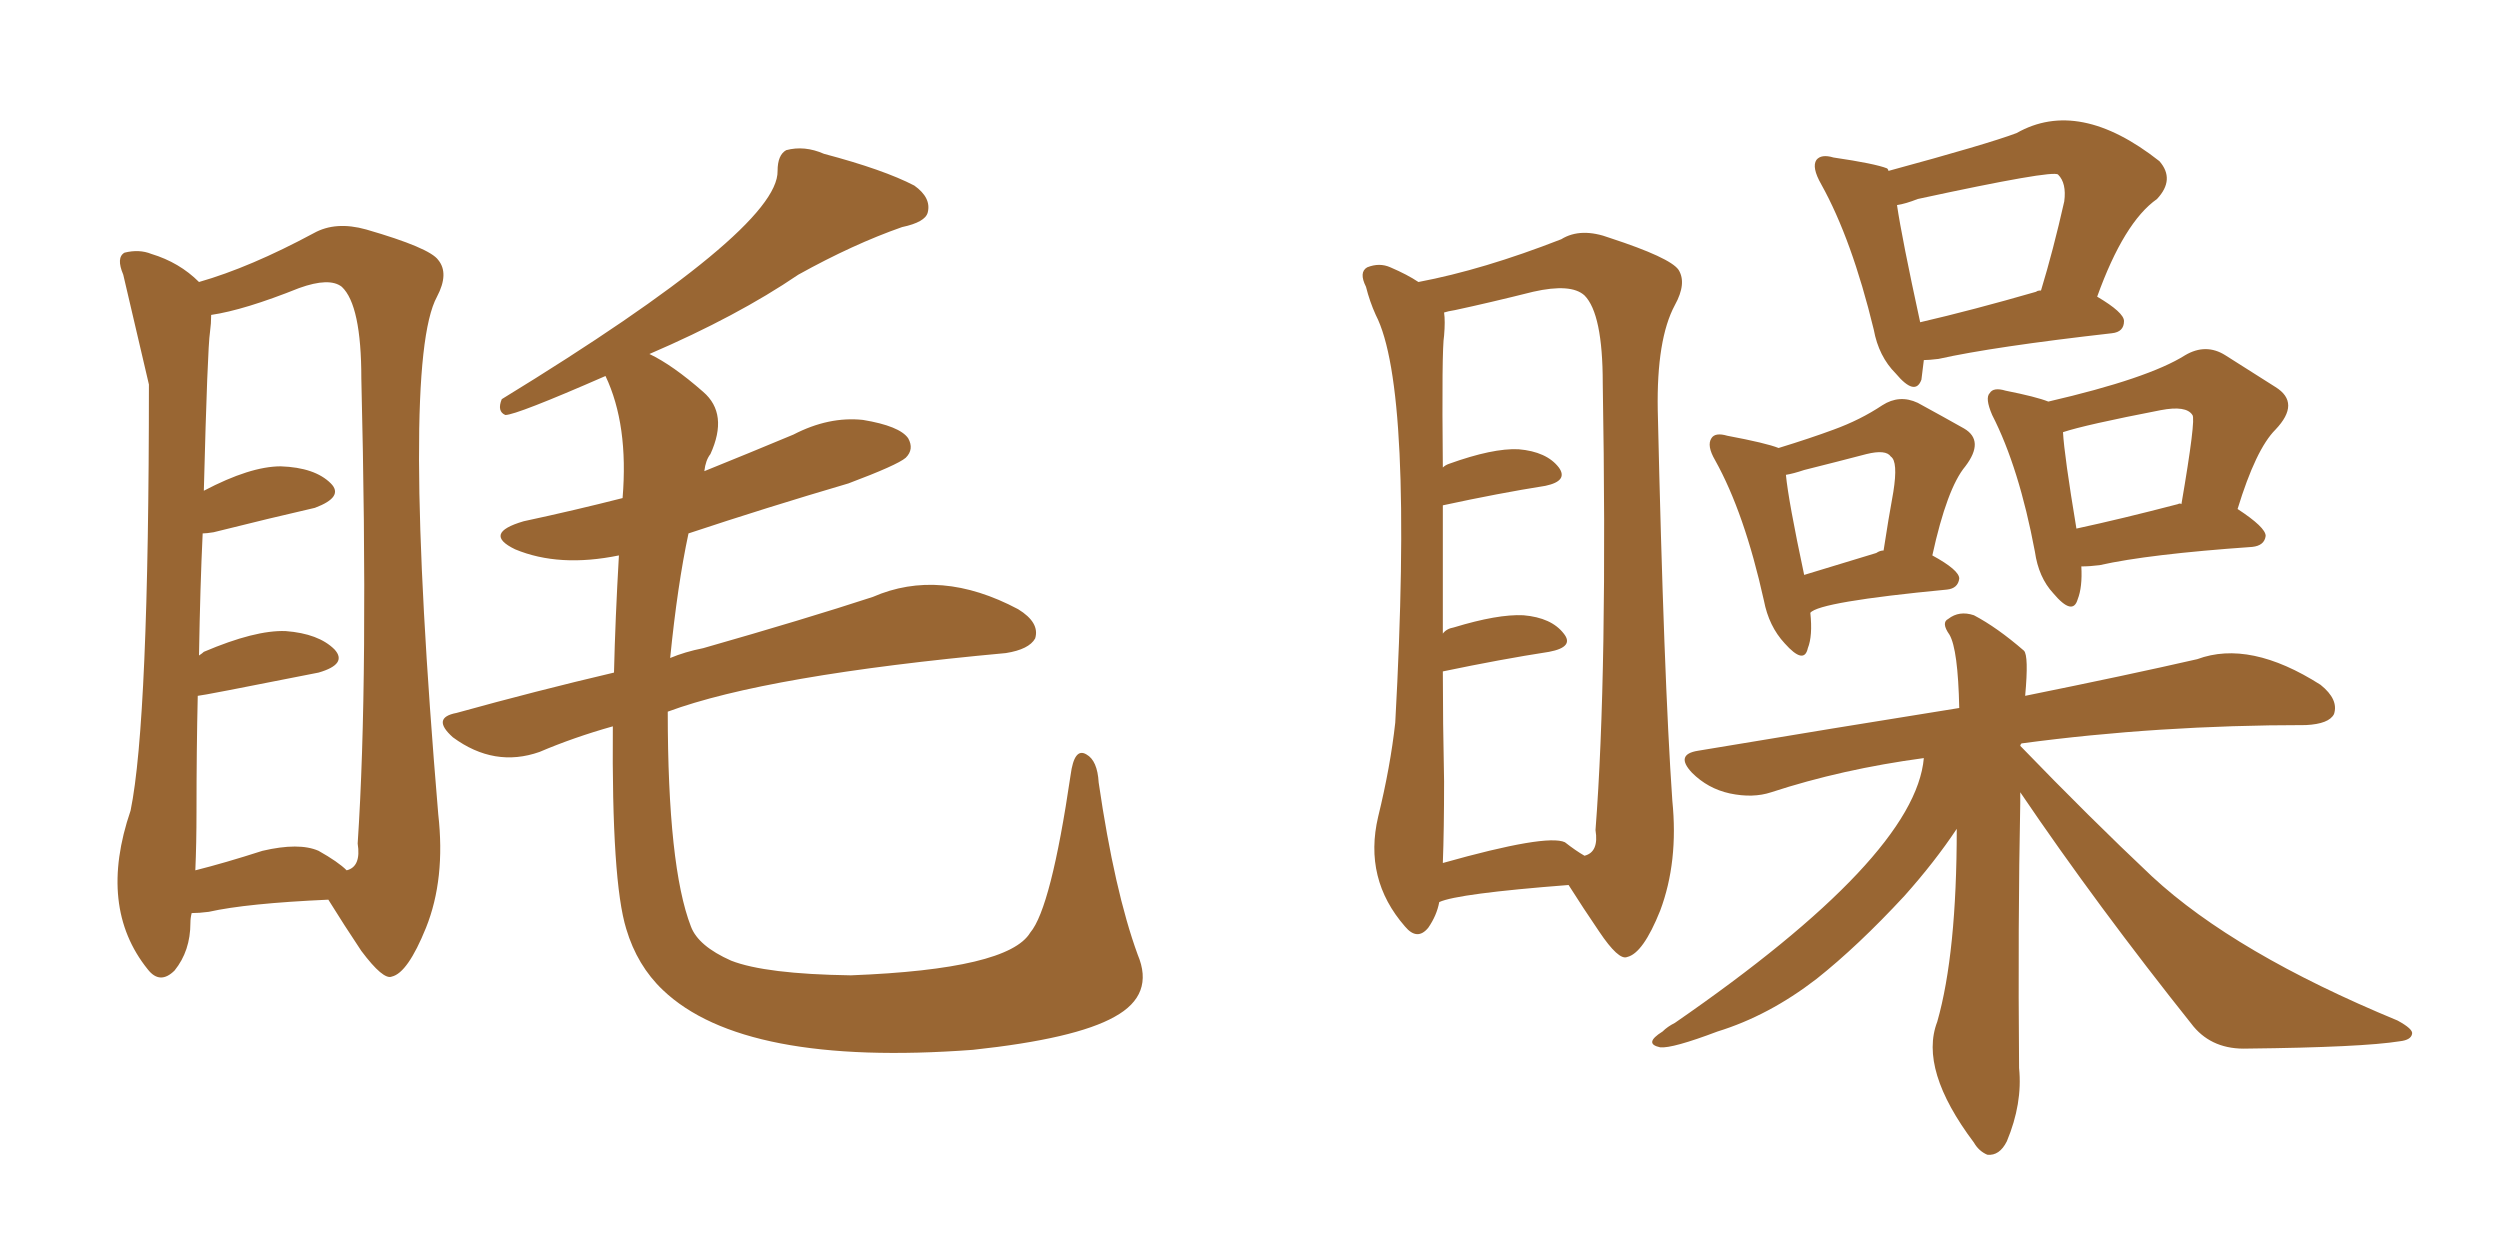 <svg xmlns="http://www.w3.org/2000/svg" xmlns:xlink="http://www.w3.org/1999/xlink" width="300" height="150"><path fill="#996633" padding="10" d="M73.54 87.16L73.54 87.16Q68.85 88.48 64.75 90.23L64.75 90.23Q59.33 92.14 54.35 88.48L54.35 88.48Q51.71 86.13 54.79 85.55L54.79 85.55Q64.31 82.91 73.68 80.71L73.68 80.71Q73.83 74.27 74.27 66.65L74.27 66.65Q67.09 68.12 61.82 65.92L61.82 65.92Q57.86 64.01 62.84 62.55L62.84 62.55Q68.99 61.23 74.71 59.77L74.71 59.77Q75.44 50.98 72.66 45.12L72.66 45.12Q61.96 49.80 60.64 49.80L60.64 49.80Q59.62 49.37 60.21 47.90L60.21 47.90Q93.46 27.54 93.31 20.51L93.31 20.51Q93.31 18.60 94.34 18.02L94.34 18.02Q96.53 17.43 98.88 18.46L98.88 18.46Q106.05 20.36 109.72 22.27L109.72 22.27Q111.77 23.73 111.33 25.49L111.33 25.49Q111.04 26.66 108.25 27.25L108.25 27.25Q102.39 29.30 95.80 32.96L95.80 32.96Q88.48 37.94 77.93 42.48L77.93 42.48Q80.71 43.80 84.38 47.02L84.38 47.02Q87.45 49.66 85.25 54.49L85.25 54.49Q84.67 55.22 84.52 56.54L84.52 56.54Q89.94 54.35 95.21 52.15L95.21 52.15Q99.46 49.95 103.56 50.39L103.56 50.39Q107.96 51.12 108.98 52.59L108.98 52.59Q109.72 53.91 108.69 54.93L108.69 54.93Q107.67 55.81 101.81 58.01L101.81 58.01Q91.85 60.94 82.62 64.01L82.62 64.01Q81.30 70.17 80.42 78.96L80.42 78.96Q82.18 78.22 84.38 77.78L84.38 77.78Q96.68 74.27 104.74 71.63L104.74 71.63Q112.79 68.12 122.17 73.10L122.17 73.10Q124.80 74.71 124.22 76.61L124.22 76.61Q123.49 77.93 120.70 78.37L120.70 78.37Q91.99 81.01 80.13 85.40L80.13 85.40Q80.13 104.00 82.91 111.18L82.91 111.18Q83.79 113.53 87.74 115.28L87.74 115.28Q91.85 116.89 102.10 117.04L102.10 117.04Q121.00 116.31 123.63 111.91L123.63 111.91Q126.12 108.98 128.47 93.02L128.47 93.02Q128.91 89.65 130.37 90.53L130.37 90.53Q131.69 91.26 131.84 93.90L131.84 93.90Q133.74 106.93 136.52 114.55L136.52 114.55Q138.57 119.38 133.74 122.02L133.74 122.02Q129.05 124.66 116.75 125.98L116.75 125.98Q89.21 128.03 79.54 118.80L79.54 118.80Q76.46 115.87 75.15 111.47L75.15 111.47Q73.39 105.76 73.54 87.16ZM23.00 109.57L23.00 109.57Q22.85 110.16 22.85 110.74L22.85 110.74Q22.85 114.11 20.95 116.46L20.95 116.46Q19.19 118.21 17.72 116.31L17.72 116.31Q11.72 108.84 15.67 97.27L15.67 97.27Q17.87 86.57 17.87 46.14L17.87 46.14Q17.58 44.82 14.79 32.96L14.79 32.96Q13.92 30.91 14.94 30.32L14.94 30.32Q16.70 29.88 18.16 30.47L18.16 30.47Q21.53 31.49 23.88 33.84L23.88 33.84Q30.03 32.08 37.65 27.98L37.65 27.98Q40.28 26.51 43.95 27.54L43.95 27.54Q51.56 29.74 52.59 31.20L52.59 31.20Q53.91 32.81 52.44 35.60L52.44 35.60Q48.05 43.65 52.59 97.71L52.59 97.71Q53.47 105.47 51.12 111.33L51.12 111.33Q48.93 116.75 47.02 117.19L47.02 117.19Q46.00 117.63 43.36 114.11L43.36 114.11Q41.31 111.04 39.40 107.96L39.40 107.96Q29.59 108.40 25.05 109.42L25.05 109.42Q23.88 109.57 23.00 109.57ZM38.23 102.10L38.23 102.10L38.23 102.10Q40.58 103.42 41.60 104.44L41.60 104.44Q43.36 104.00 42.92 101.22L42.92 101.22Q44.24 81.45 43.36 45.41L43.36 45.41Q43.36 36.62 41.02 34.42L41.02 34.42Q39.55 33.25 35.89 34.57L35.89 34.57Q29.30 37.21 25.34 37.79L25.34 37.79Q25.34 38.82 25.20 39.84L25.20 39.84Q24.90 41.75 24.46 58.89L24.46 58.89Q30.03 55.96 33.69 55.96L33.69 55.96Q37.79 56.10 39.70 58.01L39.70 58.01Q41.31 59.62 37.79 60.94L37.79 60.94Q32.67 62.11 25.63 63.87L25.63 63.87Q24.76 64.01 24.32 64.01L24.32 64.01Q24.02 70.31 23.88 78.66L23.88 78.66Q24.32 78.37 24.46 78.22L24.46 78.22Q30.62 75.59 34.28 75.73L34.28 75.73Q38.23 76.03 40.14 77.93L40.14 77.93Q41.75 79.69 38.23 80.71L38.23 80.71Q24.17 83.50 23.73 83.50L23.73 83.50Q23.58 89.94 23.58 97.41L23.58 97.41Q23.58 101.22 23.44 104.44L23.44 104.44Q26.95 103.56 31.49 102.10L31.49 102.10Q35.89 101.07 38.23 102.10ZM172.71 108.25L172.71 108.25Q172.41 109.86 171.39 111.33L171.39 111.33Q170.07 112.94 168.60 111.18L168.60 111.18Q163.62 105.47 165.38 98.00L165.38 98.00Q166.85 91.99 167.43 86.72L167.43 86.72Q169.63 46.58 165.09 37.79L165.09 37.79Q164.36 36.18 163.92 34.42L163.92 34.42Q163.04 32.67 164.06 32.08L164.06 32.08Q165.53 31.49 166.85 32.08L166.85 32.08Q168.90 32.96 170.21 33.84L170.21 33.84Q177.98 32.37 187.35 28.71L187.35 28.71Q189.70 27.25 193.21 28.56L193.21 28.56Q200.39 30.91 201.42 32.37L201.42 32.37Q202.44 33.98 200.98 36.62L200.98 36.62Q198.78 40.72 198.93 49.22L198.93 49.22Q199.66 81.45 200.68 96.09L200.68 96.09Q201.42 103.42 199.22 109.28L199.22 109.28Q197.17 114.40 195.26 114.84L195.26 114.84Q194.24 115.28 191.89 111.77L191.89 111.77Q189.99 108.98 188.23 106.20L188.23 106.20Q174.90 107.23 172.71 108.25ZM187.79 101.07L187.79 101.07Q189.11 102.10 190.14 102.69L190.14 102.69Q191.89 102.25 191.46 99.61L191.46 99.61Q192.92 80.71 192.33 46.00L192.33 46.00Q192.33 37.65 190.14 35.45L190.14 35.45Q188.53 33.98 183.98 35.01L183.98 35.01Q178.71 36.33 174.61 37.21L174.61 37.21Q173.73 37.35 173.29 37.50L173.29 37.50Q173.44 38.53 173.29 40.28L173.29 40.28Q173.00 41.89 173.14 56.10L173.14 56.10Q173.44 55.81 173.88 55.66L173.88 55.66Q179.15 53.76 182.23 53.91L182.23 53.91Q185.60 54.20 187.06 56.10L187.06 56.10Q188.23 57.71 185.45 58.30L185.45 58.30Q179.88 59.18 173.14 60.64L173.14 60.64Q173.14 67.09 173.14 76.03L173.14 76.03Q173.58 75.44 174.46 75.29L174.46 75.29Q179.74 73.68 182.81 73.83L182.81 73.83Q186.18 74.12 187.65 76.03L187.65 76.03Q188.96 77.64 185.89 78.22L185.89 78.22Q180.18 79.10 173.14 80.57L173.14 80.57Q173.14 86.57 173.29 93.75L173.29 93.75Q173.29 99.61 173.14 103.56L173.14 103.56Q185.60 100.05 187.79 101.07ZM230.86 43.21L230.86 43.21Q230.71 44.53 230.57 45.56L230.57 45.56Q229.83 47.61 227.49 44.82L227.49 44.82Q225.44 42.77 224.85 39.55L224.85 39.55Q222.22 28.71 218.55 22.12L218.55 22.12Q217.38 20.07 217.97 19.19L217.97 19.19Q218.55 18.46 220.02 18.90L220.02 18.90Q225 19.63 226.46 20.21L226.46 20.21Q226.61 20.36 226.61 20.51L226.61 20.51Q238.48 17.29 241.99 15.97L241.99 15.97Q249.46 11.72 259.13 19.34L259.13 19.34Q261.04 21.53 258.84 23.88L258.84 23.88Q254.88 26.66 251.66 35.60L251.66 35.60Q254.88 37.50 254.88 38.53L254.88 38.53Q254.88 39.84 253.42 39.99L253.42 39.99Q239.21 41.60 232.62 43.07L232.62 43.07Q231.45 43.21 230.86 43.21ZM244.34 35.01L244.34 35.01Q244.48 34.86 244.92 34.86L244.92 34.86Q246.39 30.03 247.71 24.17L247.71 24.17Q248.00 21.97 246.97 20.95L246.97 20.95Q246.39 20.36 230.13 23.88L230.13 23.88Q228.66 24.46 227.64 24.61L227.64 24.61Q228.22 28.56 230.42 38.67L230.42 38.67Q236.72 37.21 244.34 35.01ZM217.24 73.54L217.24 73.54Q217.53 76.32 216.94 77.78L216.94 77.78Q216.50 79.83 214.16 77.20L214.16 77.20Q212.26 75.15 211.67 72.07L211.67 72.07Q209.33 61.52 205.81 55.22L205.81 55.22Q204.79 53.47 205.37 52.59L205.37 52.59Q205.81 51.86 207.28 52.29L207.28 52.29Q211.96 53.17 213.43 53.76L213.43 53.76Q217.24 52.59 220.02 51.56L220.02 51.56Q223.24 50.39 225.88 48.63L225.88 48.63Q227.93 47.31 230.13 48.34L230.13 48.34Q233.35 50.10 235.69 51.42L235.69 51.42Q238.18 52.88 235.84 55.96L235.84 55.96Q233.64 58.59 231.88 66.65L231.88 66.65Q235.11 68.41 235.11 69.43L235.11 69.43Q234.96 70.61 233.64 70.75L233.64 70.75Q218.26 72.22 217.24 73.54ZM225.15 66.36L225.15 66.36Q225.59 66.06 226.03 66.06L226.03 66.06Q226.61 62.26 227.20 59.03L227.20 59.03Q227.78 55.37 226.90 54.79L226.90 54.79Q226.32 53.91 223.97 54.49L223.97 54.49Q220.61 55.37 216.50 56.40L216.50 56.40Q215.19 56.84 214.31 56.98L214.31 56.98Q214.60 60.06 216.50 68.99L216.50 68.99Q220.31 67.82 225.15 66.36ZM249.76 67.97L249.76 67.97Q249.90 70.46 249.32 71.92L249.32 71.92Q248.73 73.97 246.39 71.19L246.39 71.19Q244.63 69.29 244.19 66.21L244.19 66.21Q242.29 56.10 239.06 49.80L239.06 49.80Q238.18 47.75 238.77 47.17L238.77 47.17Q239.21 46.44 240.67 46.88L240.67 46.88Q244.34 47.61 245.80 48.19L245.80 48.19Q257.81 45.41 262.21 42.63L262.21 42.63Q264.70 41.16 267.04 42.63L267.04 42.63Q270.70 44.97 273.05 46.44L273.05 46.44Q276.12 48.34 273.05 51.56L273.05 51.56Q270.70 53.91 268.51 61.08L268.51 61.08Q271.88 63.28 271.88 64.31L271.88 64.31Q271.73 65.48 270.26 65.63L270.26 65.63Q257.81 66.50 251.95 67.82L251.95 67.82Q250.78 67.97 249.76 67.97ZM261.33 60.50L261.33 60.50Q261.62 60.35 261.77 60.50L261.77 60.50Q263.53 50.24 263.09 49.80L263.09 49.80Q262.35 48.63 259.28 49.22L259.28 49.22Q250.20 50.98 247.56 51.86L247.56 51.86Q247.71 54.64 249.17 63.43L249.17 63.43Q254.59 62.26 261.33 60.50ZM242.43 95.07L242.43 95.07L242.43 95.07Q242.43 95.80 242.43 96.39L242.43 96.39Q242.14 110.89 242.29 128.17L242.29 128.17Q242.72 132.42 240.82 136.96L240.82 136.96Q239.94 138.72 238.48 138.57L238.48 138.57Q237.45 138.13 236.87 137.11L236.87 137.11Q230.27 128.32 232.47 122.61L232.47 122.61Q234.81 114.40 234.81 99.46L234.81 99.46Q232.18 103.42 228.52 107.52L228.52 107.52Q222.95 113.53 217.97 117.48L217.97 117.48Q212.26 121.88 206.10 123.78L206.10 123.78Q200.68 125.83 199.22 125.68L199.22 125.68Q197.17 125.24 199.51 123.78L199.51 123.78Q200.10 123.19 200.98 122.75L200.98 122.75Q229.83 102.83 230.86 90.97L230.86 90.97Q221.04 92.29 212.55 95.07L212.55 95.07Q210.35 95.80 207.57 95.21L207.57 95.21Q204.93 94.63 203.03 92.72L203.03 92.72Q200.98 90.53 203.76 90.09L203.76 90.09Q220.46 87.30 235.11 84.96L235.11 84.96Q234.96 77.93 233.94 76.17L233.94 76.17Q232.91 74.71 233.79 74.27L233.79 74.27Q235.11 73.24 236.87 73.83L236.87 73.83Q239.65 75.29 242.87 78.08L242.87 78.08Q243.46 78.66 243.02 83.50L243.02 83.50Q255.32 81.01 263.67 79.10L263.67 79.10Q269.97 76.76 278.47 82.18L278.47 82.18Q280.66 83.94 280.08 85.69L280.08 85.69Q279.49 86.87 276.71 87.01L276.71 87.01Q258.98 87.01 242.58 89.21L242.58 89.21Q242.43 89.36 242.43 89.50L242.43 89.50Q250.78 98.14 258.25 105.18L258.25 105.18Q268.21 114.40 287.70 122.46L287.70 122.46Q289.60 123.49 289.45 124.07L289.45 124.07Q289.31 124.80 287.99 124.95L287.99 124.95Q283.45 125.68 269.68 125.83L269.68 125.83Q265.58 125.98 263.23 123.19L263.23 123.19Q251.66 108.69 242.43 95.07Z"/></svg>